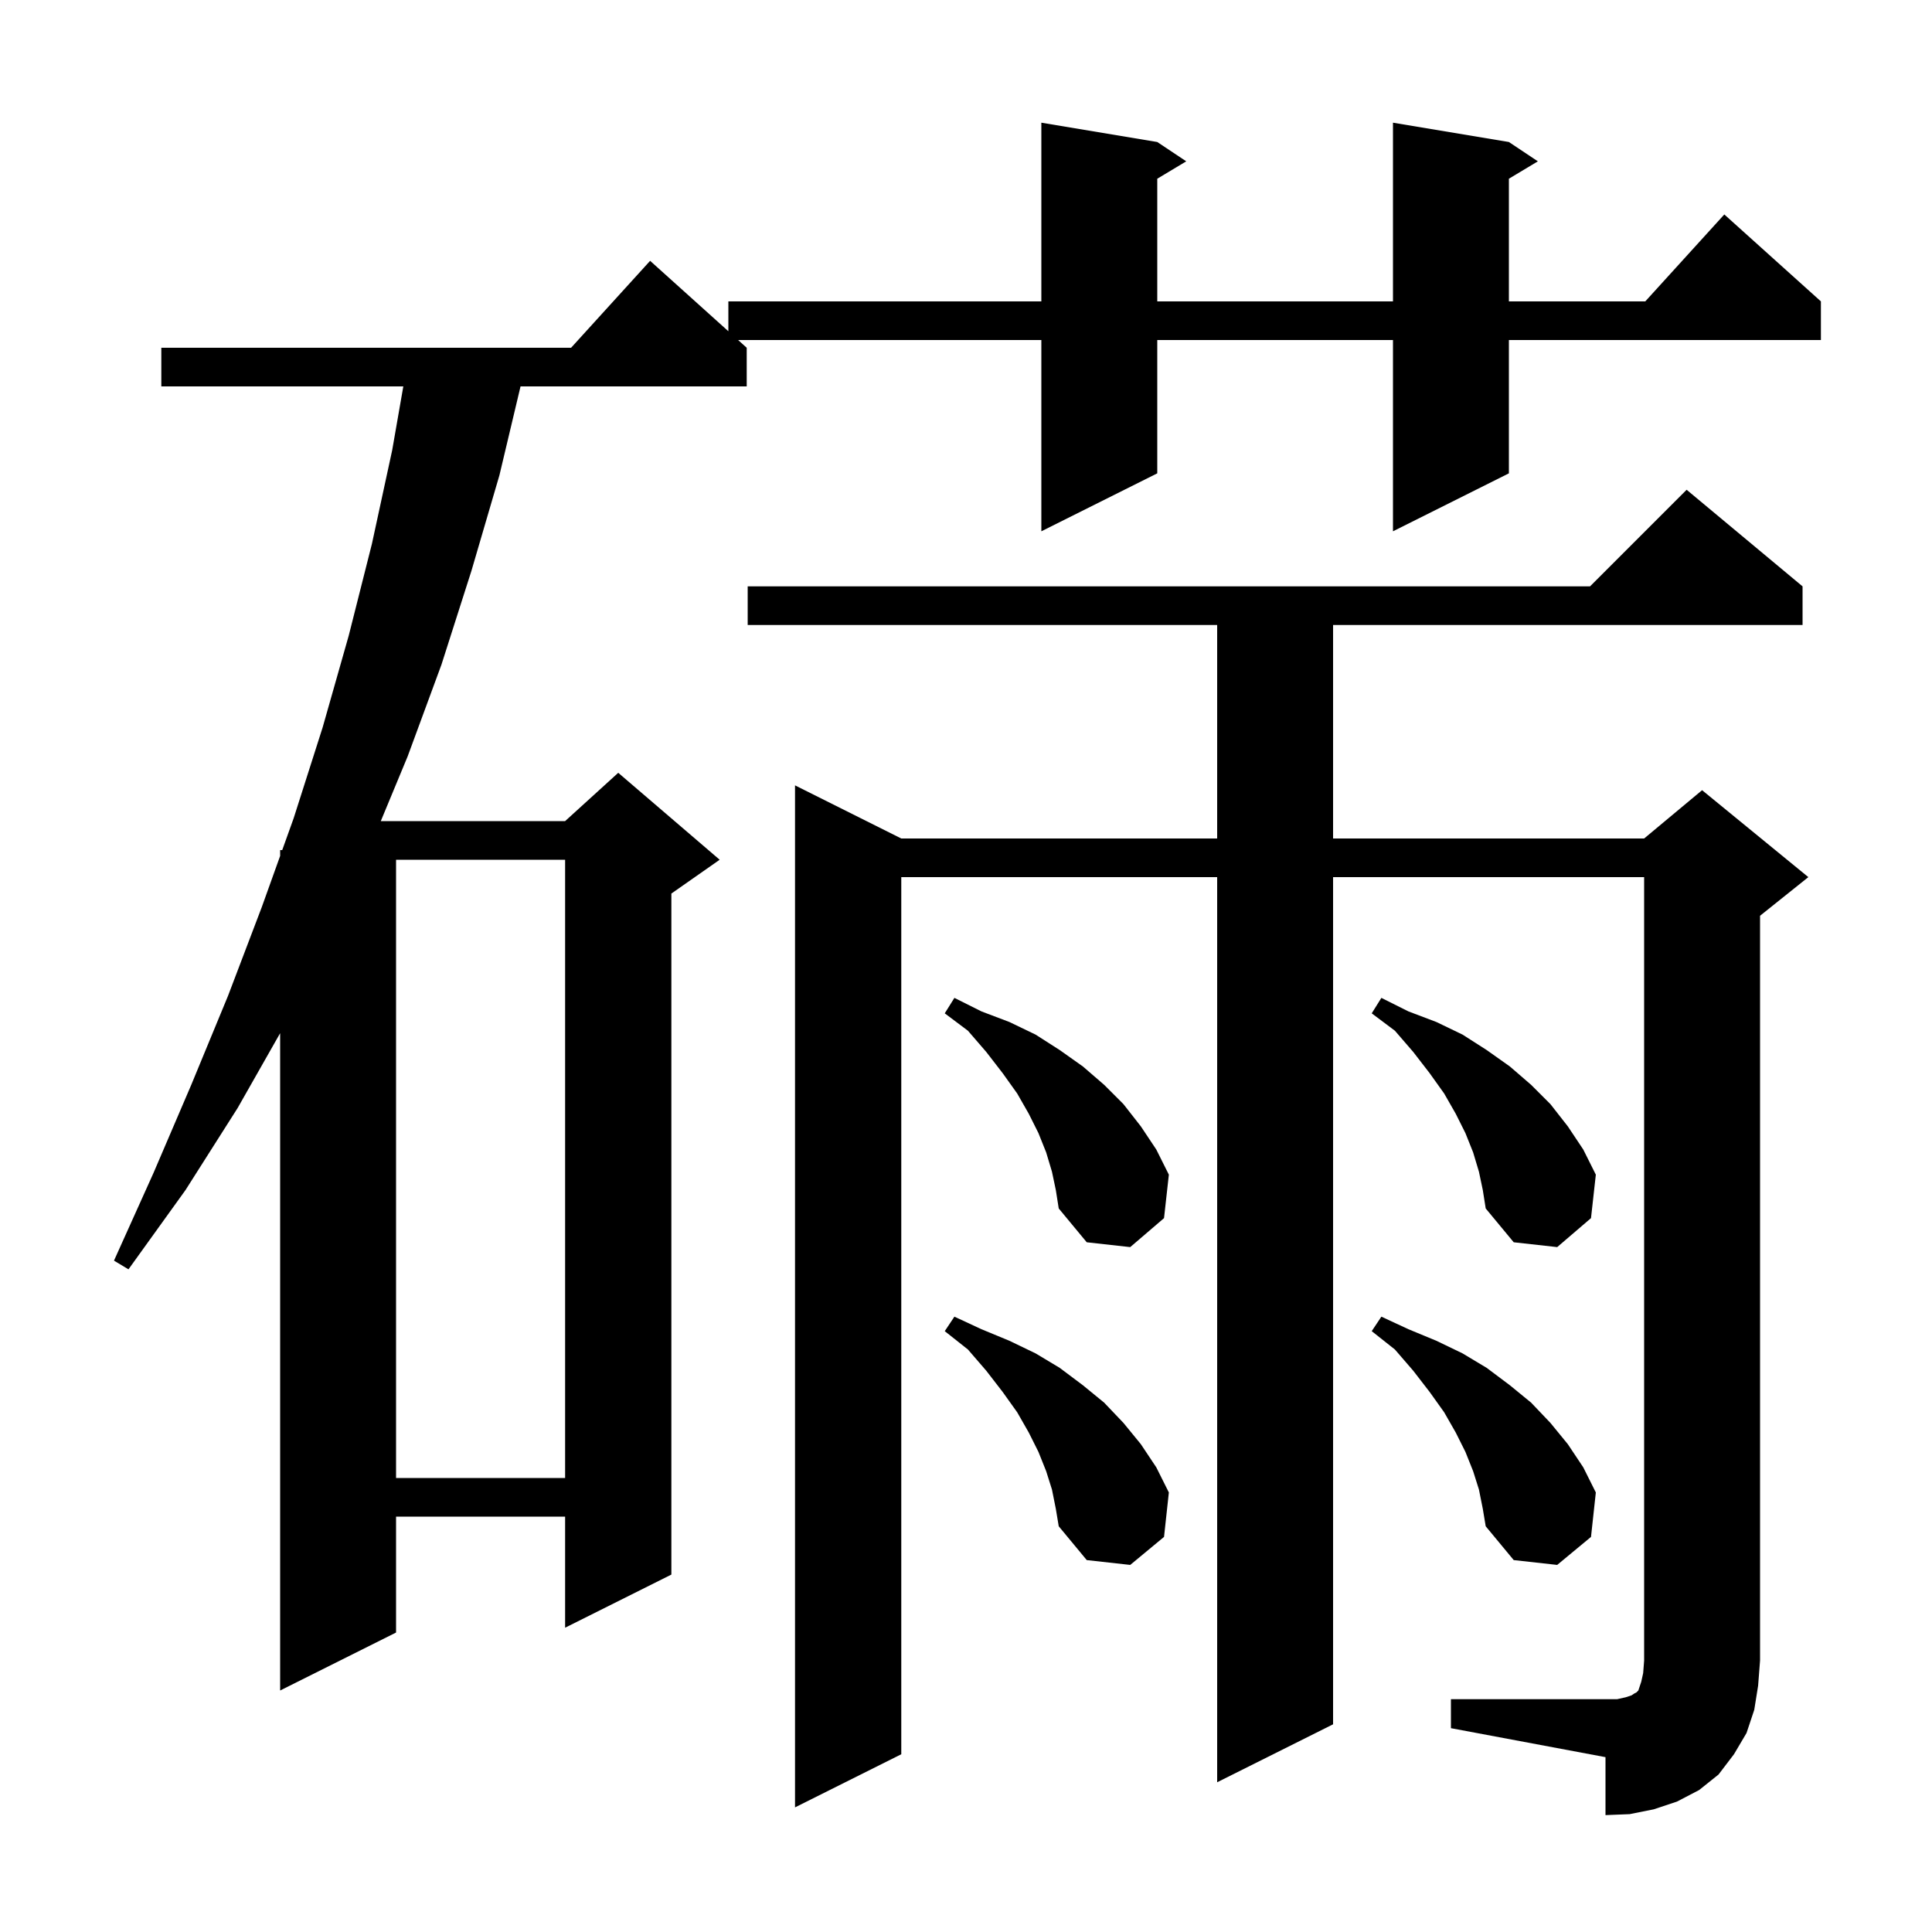 <svg xmlns="http://www.w3.org/2000/svg" xmlns:xlink="http://www.w3.org/1999/xlink" version="1.1" baseProfile="full" viewBox="0 0 200 200" width="200" height="200"><g fill="currentColor"><path d="M 150.2 175.9 L 167.4 175.9 L 168.3 175.7 L 168.9 175.5 L 169.2 175.3 L 169.4 175.2 L 169.6 175.0 L 169.9 174.1 L 170.1 173.2 L 170.2 171.9 L 170.2 90.8 L 138.0 90.8 L 138.0 178.5 L 126.0 184.5 L 126.0 90.8 L 93.3 90.8 L 93.3 181.6 L 82.3 187.1 L 82.3 81.3 L 93.3 86.8 L 126.0 86.8 L 126.0 64.7 L 77.4 64.7 L 77.4 60.7 L 164.6 60.7 L 174.6 50.7 L 186.6 60.7 L 186.6 64.7 L 138.0 64.7 L 138.0 86.8 L 170.2 86.8 L 176.2 81.8 L 187.2 90.8 L 182.2 94.8 L 182.2 171.9 L 182.0 174.5 L 181.6 177.0 L 180.8 179.4 L 179.5 181.6 L 177.9 183.7 L 175.9 185.3 L 173.6 186.5 L 171.2 187.3 L 168.7 187.8 L 166.2 187.9 L 166.2 181.9 L 150.2 178.9 Z M 156.2 14.7 L 159.2 16.7 L 156.2 18.5 L 156.2 31.2 L 170.318 31.2 L 178.5 22.2 L 188.5 31.2 L 188.5 35.2 L 156.2 35.2 L 156.2 49.0 L 144.2 55.0 L 144.2 35.2 L 119.8 35.2 L 119.8 49.0 L 107.8 55.0 L 107.8 35.2 L 76.411 35.2 L 77.3 36.0 L 77.3 40.0 L 53.886 40.0 L 51.7 49.2 L 48.8 59.1 L 45.7 68.8 L 42.2 78.3 L 39.42 85.0 L 58.5 85.0 L 64.0 80.0 L 74.5 89.0 L 69.5 92.5 L 69.5 163.0 L 58.5 168.5 L 58.5 157.0 L 41.0 157.0 L 41.0 169.0 L 29.0 175.0 L 29.0 106.956 L 24.6 114.7 L 19.2 123.2 L 13.3 131.4 L 11.8 130.5 L 15.9 121.4 L 19.8 112.3 L 23.6 103.1 L 27.1 93.9 L 29.0 88.603 L 29.0 88.0 L 29.216 88.0 L 30.4 84.7 L 33.4 75.3 L 36.1 65.8 L 38.5 56.3 L 40.6 46.6 L 41.751 40.0 L 16.7 40.0 L 16.7 36.0 L 59.118 36.0 L 67.3 27.0 L 75.4 34.29 L 75.4 31.2 L 107.8 31.2 L 107.8 12.7 L 119.8 14.7 L 122.8 16.7 L 119.8 18.5 L 119.8 31.2 L 144.2 31.2 L 144.2 12.7 Z M 153.1 154.2 L 152.5 152.3 L 151.7 150.3 L 150.7 148.3 L 149.5 146.2 L 148.0 144.1 L 146.3 141.9 L 144.4 139.7 L 142.0 137.8 L 143.0 136.3 L 145.8 137.6 L 148.7 138.8 L 151.4 140.1 L 153.9 141.6 L 156.3 143.4 L 158.5 145.2 L 160.5 147.3 L 162.3 149.5 L 163.9 151.9 L 165.2 154.5 L 164.7 159.1 L 161.2 162.0 L 156.7 161.5 L 153.8 158.0 L 153.5 156.2 Z M 108.9 154.2 L 108.3 152.3 L 107.5 150.3 L 106.5 148.3 L 105.3 146.2 L 103.8 144.1 L 102.1 141.9 L 100.2 139.7 L 97.8 137.8 L 98.8 136.3 L 101.6 137.6 L 104.5 138.8 L 107.2 140.1 L 109.7 141.6 L 112.1 143.4 L 114.3 145.2 L 116.3 147.3 L 118.1 149.5 L 119.7 151.9 L 121.0 154.5 L 120.5 159.1 L 117.0 162.0 L 112.5 161.5 L 109.6 158.0 L 109.3 156.2 Z M 41.0 89.0 L 41.0 153.0 L 58.5 153.0 L 58.5 89.0 Z M 153.1 121.3 L 152.5 119.3 L 151.7 117.3 L 150.7 115.3 L 149.5 113.2 L 148.0 111.1 L 146.3 108.9 L 144.4 106.7 L 142.0 104.9 L 143.0 103.3 L 145.8 104.7 L 148.7 105.8 L 151.4 107.1 L 153.9 108.7 L 156.3 110.4 L 158.5 112.3 L 160.5 114.3 L 162.3 116.6 L 163.9 119.0 L 165.2 121.6 L 164.7 126.1 L 161.2 129.1 L 156.7 128.6 L 153.8 125.1 L 153.5 123.2 Z M 108.9 121.3 L 108.3 119.3 L 107.5 117.3 L 106.5 115.3 L 105.3 113.2 L 103.8 111.1 L 102.1 108.9 L 100.2 106.7 L 97.8 104.9 L 98.8 103.3 L 101.6 104.7 L 104.5 105.8 L 107.2 107.1 L 109.7 108.7 L 112.1 110.4 L 114.3 112.3 L 116.3 114.3 L 118.1 116.6 L 119.7 119.0 L 121.0 121.6 L 120.5 126.1 L 117.0 129.1 L 112.5 128.6 L 109.6 125.1 L 109.3 123.2 Z "/></g></svg>
